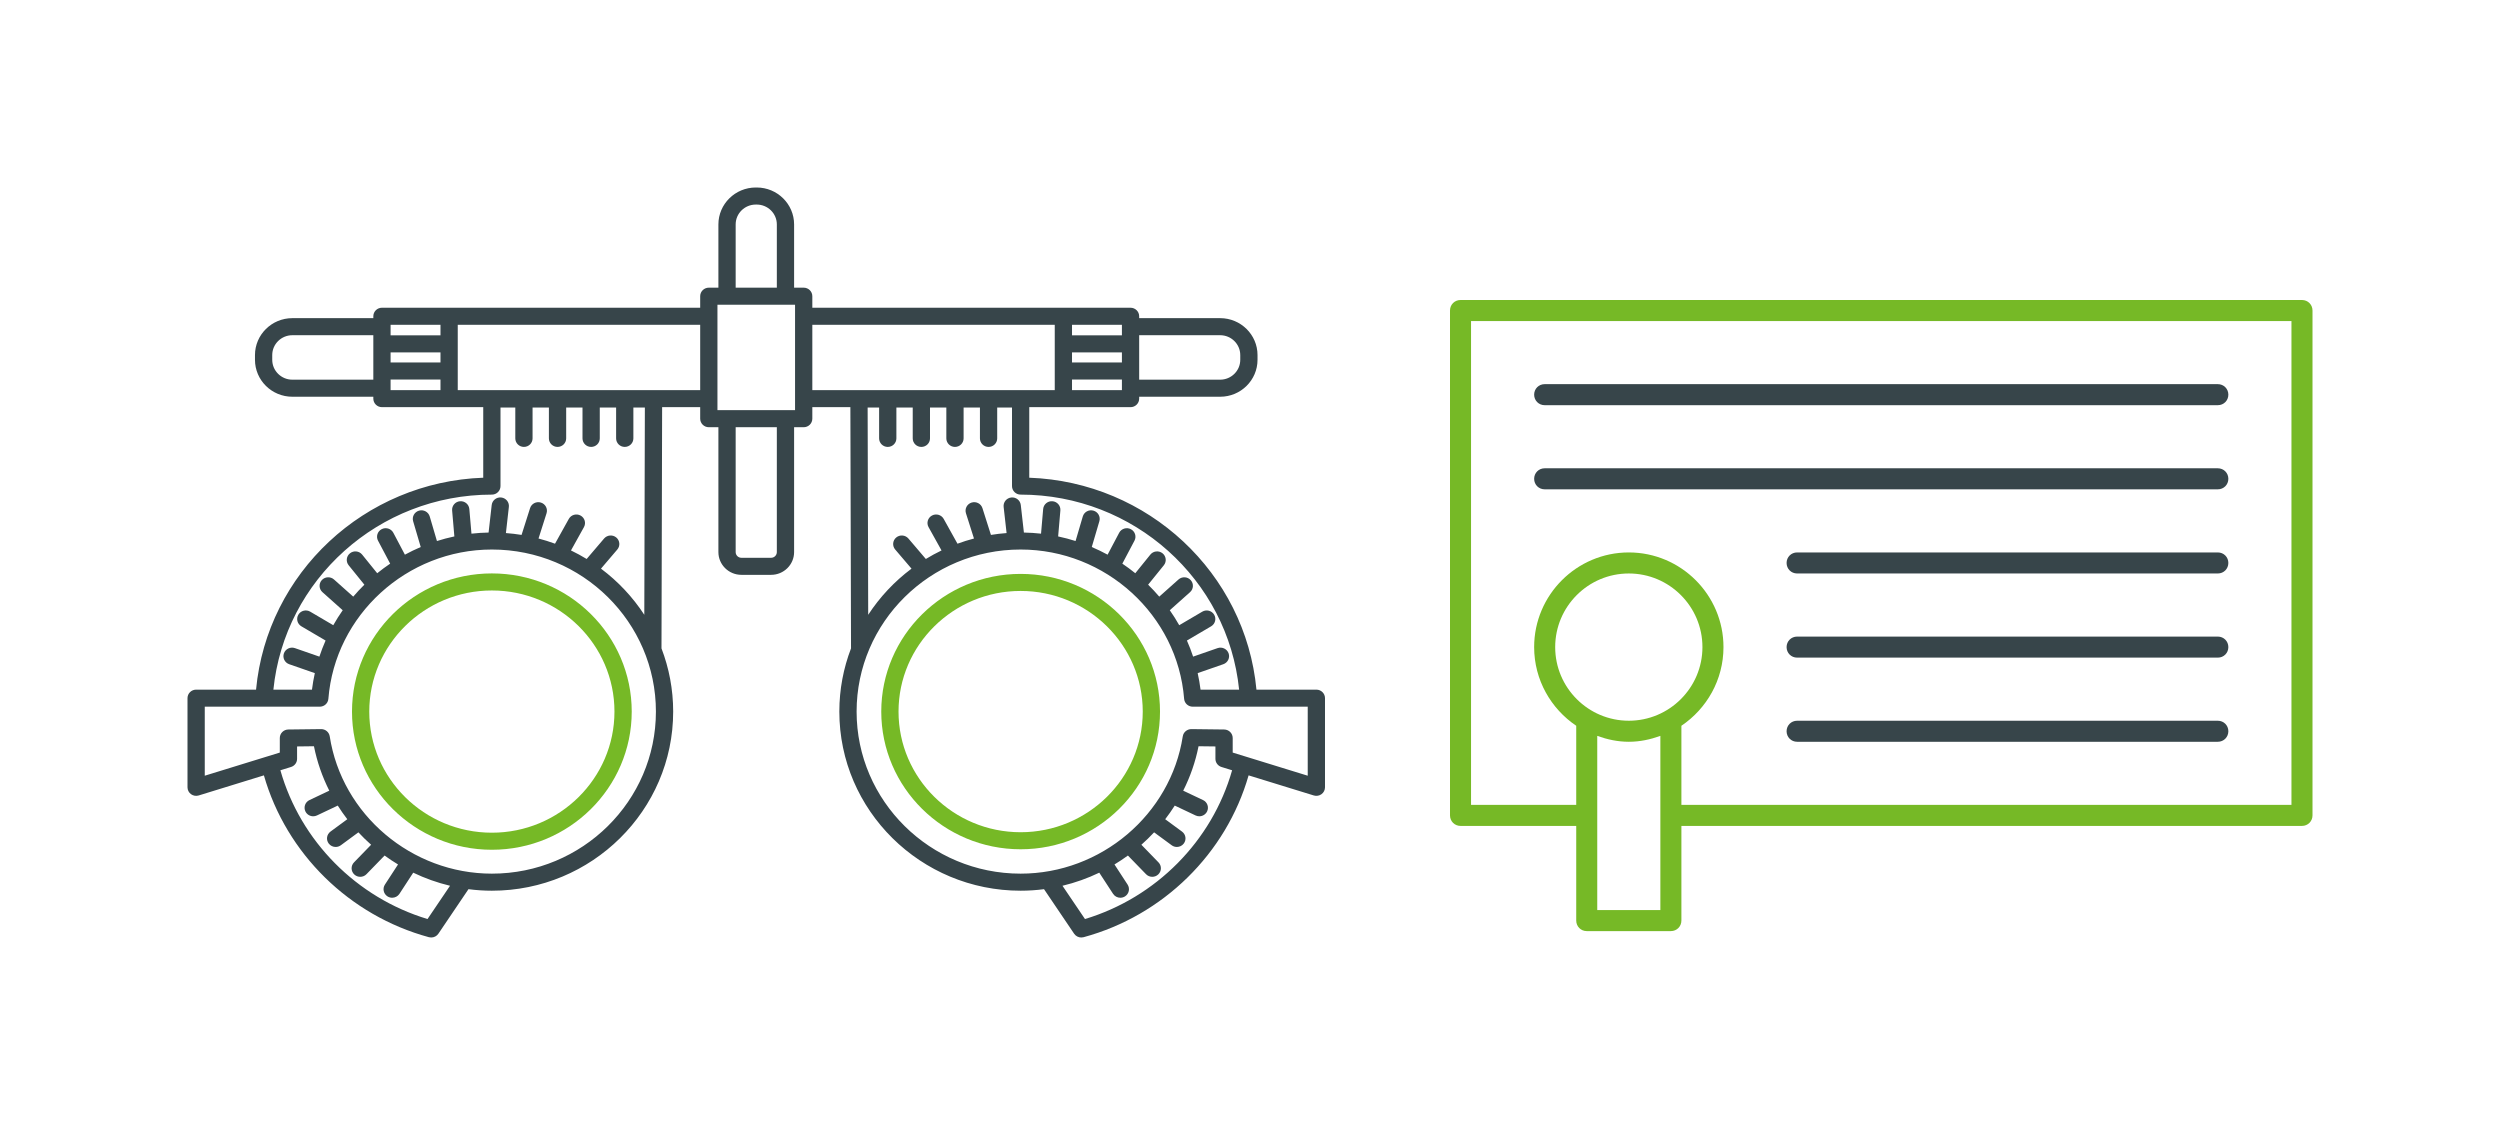<svg width="200" height="90" viewBox="0 0 200 90" fill="none" xmlns="http://www.w3.org/2000/svg">
<path d="M39.35 45.873C33.179 45.873 28.16 50.832 28.16 56.927C28.16 63.022 33.179 67.981 39.35 67.981C45.519 67.981 50.538 63.022 50.538 56.927C50.538 50.832 45.519 45.873 39.35 45.873ZM39.35 66.616C33.941 66.616 29.541 62.27 29.541 56.927C29.541 51.584 33.941 47.238 39.35 47.238C44.757 47.238 49.157 51.584 49.157 56.927C49.157 62.27 44.757 66.616 39.35 66.616Z" fill="#76B926"/>
<path d="M81.65 45.912C75.502 45.912 70.501 50.853 70.501 56.927C70.501 63.001 75.502 67.942 81.65 67.942C87.799 67.942 92.801 63.001 92.801 56.927C92.801 50.853 87.799 45.912 81.65 45.912ZM81.65 66.578C76.264 66.578 71.882 62.248 71.882 56.927C71.882 51.605 76.264 47.276 81.65 47.276C87.037 47.276 91.42 51.605 91.42 56.927C91.42 62.248 87.037 66.578 81.65 66.578Z" fill="#76B926"/>
<path d="M105.309 55.171H100.516C99.635 45.832 91.835 38.555 82.341 38.217V32.573H85.07H90.444C90.825 32.573 91.134 32.267 91.134 31.89V31.739H97.612C99.261 31.739 100.602 30.414 100.602 28.785V28.406C100.602 26.777 99.261 25.452 97.612 25.452H91.134V25.301C91.134 24.924 90.825 24.619 90.444 24.619H85.07H64.986V23.696C64.986 23.319 64.676 23.013 64.295 23.013H63.528V17.954C63.528 16.325 62.187 15 60.538 15H60.462C58.813 15 57.472 16.325 57.472 17.954V23.013H56.706C56.324 23.013 56.015 23.319 56.015 23.695V24.618H35.929H30.557C30.175 24.618 29.866 24.924 29.866 25.301V25.452H23.388C21.739 25.452 20.398 26.777 20.398 28.406V28.785C20.398 30.414 21.739 31.739 23.388 31.739H29.866V31.89C29.866 32.267 30.175 32.573 30.557 32.573H35.929H38.659V38.217C29.165 38.555 21.364 45.832 20.484 55.171H15.691C15.309 55.171 15 55.476 15 55.853V62.985C15 63.203 15.105 63.407 15.282 63.535C15.459 63.664 15.688 63.701 15.897 63.637L21.112 62.029C22.905 68.291 27.952 73.247 34.312 74.976C34.373 74.992 34.435 75 34.496 75C34.722 75 34.94 74.89 35.07 74.697L37.478 71.134C38.093 71.214 38.717 71.257 39.35 71.257C47.347 71.257 53.854 64.828 53.854 56.927C53.854 55.147 53.521 53.443 52.919 51.87L52.97 32.573H56.015V33.495C56.015 33.872 56.324 34.178 56.706 34.178H57.472V40.541V44.169C57.472 45.172 58.297 45.987 59.313 45.987H61.688C62.703 45.987 63.528 45.172 63.528 44.169V34.178H64.295C64.677 34.178 64.986 33.872 64.986 33.495V32.573H68.03L68.082 51.87C67.479 53.443 67.147 55.147 67.147 56.927C67.147 64.828 73.653 71.257 81.651 71.257C82.283 71.257 82.907 71.214 83.522 71.134L85.93 74.697C86.06 74.89 86.278 75 86.504 75C86.565 75 86.627 74.992 86.688 74.976C93.048 73.247 98.094 68.292 99.888 62.029L105.104 63.637C105.313 63.701 105.542 63.664 105.719 63.535C105.896 63.407 106 63.203 106 62.985V55.853C106 55.476 105.691 55.171 105.309 55.171ZM91.134 29.68V27.511V26.817H97.611C98.499 26.817 99.221 27.53 99.221 28.406V28.785C99.221 29.661 98.499 30.374 97.611 30.374H91.134V29.68ZM85.761 25.983H89.753V26.134V26.828H85.761V25.983ZM85.761 28.193H89.753V28.998H85.761V28.193ZM85.761 30.363H89.753V31.057V31.208H85.761V30.363ZM29.866 27.511V29.68V30.374H23.388C22.501 30.374 21.779 29.661 21.779 28.785V28.406C21.779 27.53 22.501 26.817 23.388 26.817H29.866V27.511ZM35.239 31.208H31.247V31.057V30.363H35.239V31.208ZM35.239 28.998H31.247V28.193H35.239V28.998ZM35.239 26.829H31.247V26.134V25.983H35.239V26.829ZM39.35 39.569C39.731 39.569 40.04 39.264 40.04 38.887V32.602H41.224V35.071C41.224 35.448 41.533 35.753 41.914 35.753C42.296 35.753 42.605 35.448 42.605 35.071V32.602H43.912V35.071C43.912 35.448 44.221 35.753 44.603 35.753C44.984 35.753 45.294 35.448 45.294 35.071V32.602H46.6V35.071C46.6 35.448 46.91 35.753 47.291 35.753C47.673 35.753 47.982 35.448 47.982 35.071V32.602H49.289V35.071C49.289 35.448 49.598 35.753 49.98 35.753C50.361 35.753 50.67 35.448 50.67 35.071V32.602H51.589L51.544 49.183C50.616 47.762 49.442 46.51 48.079 45.492L49.385 43.961C49.631 43.673 49.593 43.242 49.302 42.999C49.01 42.757 48.575 42.794 48.328 43.081L46.932 44.718C46.527 44.471 46.109 44.243 45.678 44.036L46.716 42.169C46.9 41.839 46.778 41.424 46.444 41.243C46.109 41.061 45.689 41.182 45.505 41.512L44.402 43.496C43.971 43.337 43.531 43.199 43.082 43.081L43.724 41.06C43.838 40.7 43.636 40.318 43.272 40.205C42.907 40.092 42.52 40.292 42.406 40.651L41.725 42.793C41.313 42.726 40.895 42.677 40.473 42.645L40.709 40.553C40.752 40.179 40.479 39.841 40.099 39.799C39.724 39.756 39.379 40.027 39.336 40.401L39.087 42.604C38.626 42.612 38.168 42.642 37.717 42.693L37.547 40.721C37.514 40.346 37.18 40.07 36.8 40.099C36.42 40.131 36.138 40.461 36.17 40.836L36.349 42.914C35.876 43.014 35.411 43.137 34.955 43.282L34.378 41.317C34.271 40.955 33.888 40.746 33.522 40.852C33.155 40.957 32.944 41.336 33.051 41.698L33.658 43.762C33.225 43.947 32.803 44.15 32.392 44.374L31.467 42.622C31.29 42.289 30.873 42.159 30.535 42.333C30.197 42.507 30.066 42.92 30.242 43.254L31.213 45.092C30.856 45.333 30.51 45.589 30.177 45.859L28.972 44.368C28.734 44.074 28.299 44.026 28.002 44.261C27.703 44.496 27.654 44.925 27.892 45.22L29.15 46.776C28.839 47.081 28.542 47.399 28.259 47.731L26.72 46.359C26.437 46.107 26.001 46.129 25.745 46.408C25.489 46.688 25.512 47.12 25.795 47.372L27.417 48.819C27.146 49.205 26.894 49.604 26.662 50.017L24.817 48.933C24.489 48.74 24.065 48.846 23.871 49.171C23.675 49.494 23.783 49.913 24.112 50.106L26.047 51.243C25.862 51.662 25.696 52.091 25.551 52.53L23.594 51.85C23.234 51.724 22.84 51.912 22.713 52.267C22.587 52.623 22.776 53.012 23.135 53.137L25.186 53.85C25.09 54.284 25.013 54.724 24.958 55.171H21.871C22.766 46.366 30.304 39.569 39.35 39.569ZM34.202 73.523C28.519 71.804 24.04 67.287 22.431 61.622L23.28 61.359C23.569 61.27 23.766 61.007 23.766 60.708V59.716L25.116 59.699C25.366 60.953 25.784 62.144 26.343 63.254L24.758 64.005C24.413 64.167 24.268 64.575 24.433 64.915C24.551 65.16 24.799 65.303 25.057 65.303C25.157 65.303 25.258 65.281 25.355 65.236L27.021 64.447C27.258 64.823 27.513 65.187 27.784 65.538L26.439 66.527C26.133 66.752 26.069 67.18 26.297 67.482C26.433 67.662 26.64 67.757 26.852 67.757C26.995 67.757 27.14 67.713 27.264 67.623L28.672 66.587C28.995 66.934 29.334 67.266 29.69 67.58L28.321 68.99C28.057 69.262 28.066 69.694 28.341 69.955C28.475 70.082 28.647 70.145 28.82 70.145C29.001 70.145 29.182 70.075 29.318 69.935L30.767 68.443C31.114 68.696 31.473 68.934 31.842 69.157L30.793 70.768C30.586 71.084 30.679 71.507 31 71.711C31.116 71.784 31.245 71.82 31.373 71.82C31.6 71.82 31.822 71.709 31.955 71.507L33.058 69.814C33.992 70.263 34.978 70.616 36.002 70.861L34.202 73.523ZM39.35 69.892C32.925 69.892 27.349 65.169 26.378 58.907C26.326 58.573 26.036 58.328 25.695 58.328C25.687 58.328 23.066 58.36 23.066 58.36C22.688 58.364 22.384 58.668 22.384 59.042V60.206L16.381 62.057V56.535H25.582C25.943 56.535 26.242 56.261 26.27 55.906C26.799 49.208 32.544 43.962 39.35 43.962C46.585 43.962 52.473 49.778 52.473 56.927C52.473 64.076 46.585 69.892 39.35 69.892ZM56.015 31.208H36.62V29.68V27.511V25.983H56.015V31.208ZM58.853 17.954C58.853 17.077 59.575 16.365 60.462 16.365H60.538C61.425 16.365 62.147 17.077 62.147 17.954V23.013H58.853V17.954H58.853ZM62.147 44.169C62.147 44.419 61.941 44.623 61.688 44.623H59.313C59.059 44.623 58.853 44.419 58.853 44.169V40.541V34.177H62.147V44.169ZM63.604 25.301V31.89V32.813H62.837H58.163H57.396V31.89V25.301V24.378H58.163H62.837H63.604V25.301ZM99.129 55.171H96.043C95.987 54.724 95.911 54.284 95.814 53.85L97.865 53.137C98.225 53.012 98.414 52.623 98.288 52.267C98.161 51.912 97.766 51.724 97.406 51.85L95.449 52.53C95.305 52.091 95.138 51.662 94.953 51.243L96.889 50.106C97.218 49.913 97.325 49.494 97.13 49.171C96.935 48.846 96.511 48.74 96.183 48.933L94.338 50.017C94.106 49.604 93.854 49.205 93.583 48.819L95.205 47.372C95.489 47.12 95.511 46.688 95.255 46.408C95 46.129 94.563 46.107 94.28 46.359L92.741 47.731C92.458 47.399 92.162 47.081 91.85 46.776L93.108 45.22C93.346 44.925 93.297 44.496 92.999 44.261C92.701 44.026 92.266 44.074 92.028 44.368L90.823 45.859C90.49 45.589 90.144 45.333 89.787 45.092L90.758 43.254C90.935 42.919 90.803 42.507 90.465 42.333C90.127 42.159 89.71 42.289 89.533 42.622L88.608 44.374C88.198 44.15 87.775 43.947 87.342 43.762L87.949 41.698C88.056 41.336 87.845 40.957 87.479 40.852C87.111 40.746 86.729 40.955 86.623 41.317L86.045 43.282C85.59 43.137 85.124 43.014 84.651 42.914L84.83 40.836C84.862 40.461 84.58 40.131 84.2 40.099C83.821 40.067 83.486 40.345 83.453 40.721L83.283 42.693C82.832 42.642 82.374 42.612 81.912 42.604L81.663 40.401C81.621 40.027 81.278 39.756 80.9 39.799C80.521 39.841 80.248 40.179 80.291 40.553L80.527 42.645C80.105 42.677 79.686 42.726 79.275 42.793L78.595 40.651C78.48 40.292 78.093 40.092 77.728 40.205C77.365 40.318 77.162 40.7 77.276 41.06L77.918 43.081C77.469 43.199 77.029 43.337 76.598 43.496L75.495 41.512C75.311 41.182 74.891 41.061 74.557 41.243C74.222 41.424 74.1 41.839 74.284 42.169L75.322 44.036C74.891 44.243 74.473 44.471 74.067 44.718L72.672 43.081C72.426 42.794 71.99 42.757 71.698 42.999C71.406 43.242 71.369 43.673 71.615 43.961L72.921 45.492C71.558 46.511 70.385 47.762 69.456 49.184L69.411 32.602H70.329V35.071C70.329 35.448 70.639 35.754 71.02 35.754C71.402 35.754 71.711 35.448 71.711 35.071V32.602H73.018V35.071C73.018 35.448 73.327 35.754 73.709 35.754C74.09 35.754 74.4 35.448 74.4 35.071V32.602H75.707V35.071C75.707 35.448 76.016 35.754 76.397 35.754C76.779 35.754 77.088 35.448 77.088 35.071V32.602H78.395V35.071C78.395 35.448 78.704 35.754 79.086 35.754C79.467 35.754 79.776 35.448 79.776 35.071V32.602H80.96V38.887C80.96 39.264 81.269 39.569 81.651 39.569C90.696 39.569 98.235 46.366 99.129 55.171ZM64.986 31.208V25.983H84.38V27.511V29.68V31.208H64.986V31.208ZM86.798 73.523L84.998 70.861C86.022 70.616 87.008 70.263 87.942 69.814L89.046 71.507C89.178 71.709 89.4 71.82 89.627 71.82C89.755 71.82 89.885 71.784 90.001 71.711C90.321 71.507 90.414 71.084 90.208 70.768L89.158 69.157C89.527 68.934 89.886 68.696 90.233 68.443L91.682 69.935C91.818 70.075 91.999 70.145 92.181 70.145C92.353 70.145 92.525 70.082 92.659 69.955C92.934 69.694 92.944 69.262 92.679 68.99L91.31 67.58C91.666 67.266 92.005 66.934 92.328 66.587L93.737 67.622C93.861 67.713 94.006 67.757 94.149 67.757C94.36 67.757 94.568 67.662 94.703 67.482C94.931 67.18 94.868 66.752 94.561 66.527L93.216 65.538C93.487 65.186 93.742 64.822 93.98 64.447L95.646 65.236C95.742 65.281 95.844 65.303 95.944 65.303C96.201 65.303 96.448 65.159 96.567 64.915C96.732 64.575 96.587 64.167 96.243 64.005L94.657 63.254C95.217 62.144 95.634 60.953 95.884 59.699L97.234 59.716V60.708C97.234 61.007 97.431 61.27 97.719 61.359L98.569 61.622C96.96 67.288 92.481 71.804 86.798 73.523ZM104.618 62.057L98.616 60.206V59.042C98.616 58.668 98.312 58.364 97.933 58.36L95.314 58.328C94.964 58.328 94.674 58.574 94.622 58.907C93.651 65.169 88.075 69.892 81.65 69.892C74.414 69.892 68.528 64.076 68.528 56.927C68.528 49.778 74.414 43.962 81.65 43.962C88.456 43.962 94.201 49.208 94.73 55.906C94.758 56.261 95.057 56.535 95.418 56.535H104.618V62.057H104.618Z" fill="#37454A"/>
<path d="M184.159 24H116.841C116.37 24 116 24.37 116 24.841V65.232C116 65.703 116.37 66.073 116.841 66.073H126.098V73.646C126.098 74.118 126.468 74.488 126.939 74.488H133.671C134.142 74.488 134.512 74.118 134.512 73.646V66.073H177.427H184.159C184.63 66.073 185 65.703 185 65.232V24.841C185 24.37 184.63 24 184.159 24ZM132.829 72.805H127.78V58.87C128.571 59.156 129.413 59.342 130.305 59.342C131.197 59.342 132.038 59.156 132.829 58.87V72.805ZM130.305 57.658C127.057 57.658 124.415 55.016 124.415 51.768C124.415 48.52 127.057 45.878 130.305 45.878C133.553 45.878 136.195 48.52 136.195 51.768C136.195 55.016 133.553 57.658 130.305 57.658ZM183.317 64.39H177.427H134.512V58.062C136.532 56.699 137.878 54.394 137.878 51.768C137.878 47.595 134.479 44.195 130.305 44.195C126.131 44.195 122.732 47.595 122.732 51.768C122.732 54.394 124.078 56.699 126.098 58.062V64.39H117.683V25.683H183.317V64.39Z" fill="#76B926"/>
<path d="M123.573 32.415H177.427C177.898 32.415 178.268 32.044 178.268 31.573C178.268 31.102 177.898 30.732 177.427 30.732H123.573C123.102 30.732 122.732 31.102 122.732 31.573C122.732 32.044 123.102 32.415 123.573 32.415Z" fill="#37454A"/>
<path d="M123.573 39.146H177.427C177.898 39.146 178.268 38.776 178.268 38.305C178.268 37.834 177.898 37.463 177.427 37.463H123.573C123.102 37.463 122.732 37.834 122.732 38.305C122.732 38.776 123.102 39.146 123.573 39.146Z" fill="#37454A"/>
<path d="M177.427 44.195H143.768C143.297 44.195 142.927 44.565 142.927 45.036C142.927 45.508 143.297 45.878 143.768 45.878H177.427C177.898 45.878 178.268 45.508 178.268 45.036C178.268 44.565 177.898 44.195 177.427 44.195Z" fill="#37454A"/>
<path d="M177.427 50.927H143.768C143.297 50.927 142.927 51.297 142.927 51.769C142.927 52.24 143.297 52.61 143.768 52.61H177.427C177.898 52.61 178.268 52.24 178.268 51.769C178.268 51.297 177.898 50.927 177.427 50.927Z" fill="#37454A"/>
<path d="M177.427 57.659H143.768C143.297 57.659 142.927 58.029 142.927 58.5C142.927 58.971 143.297 59.342 143.768 59.342H177.427C177.898 59.342 178.268 58.971 178.268 58.5C178.268 58.029 177.898 57.659 177.427 57.659Z" fill="#37454A"/>
</svg>

